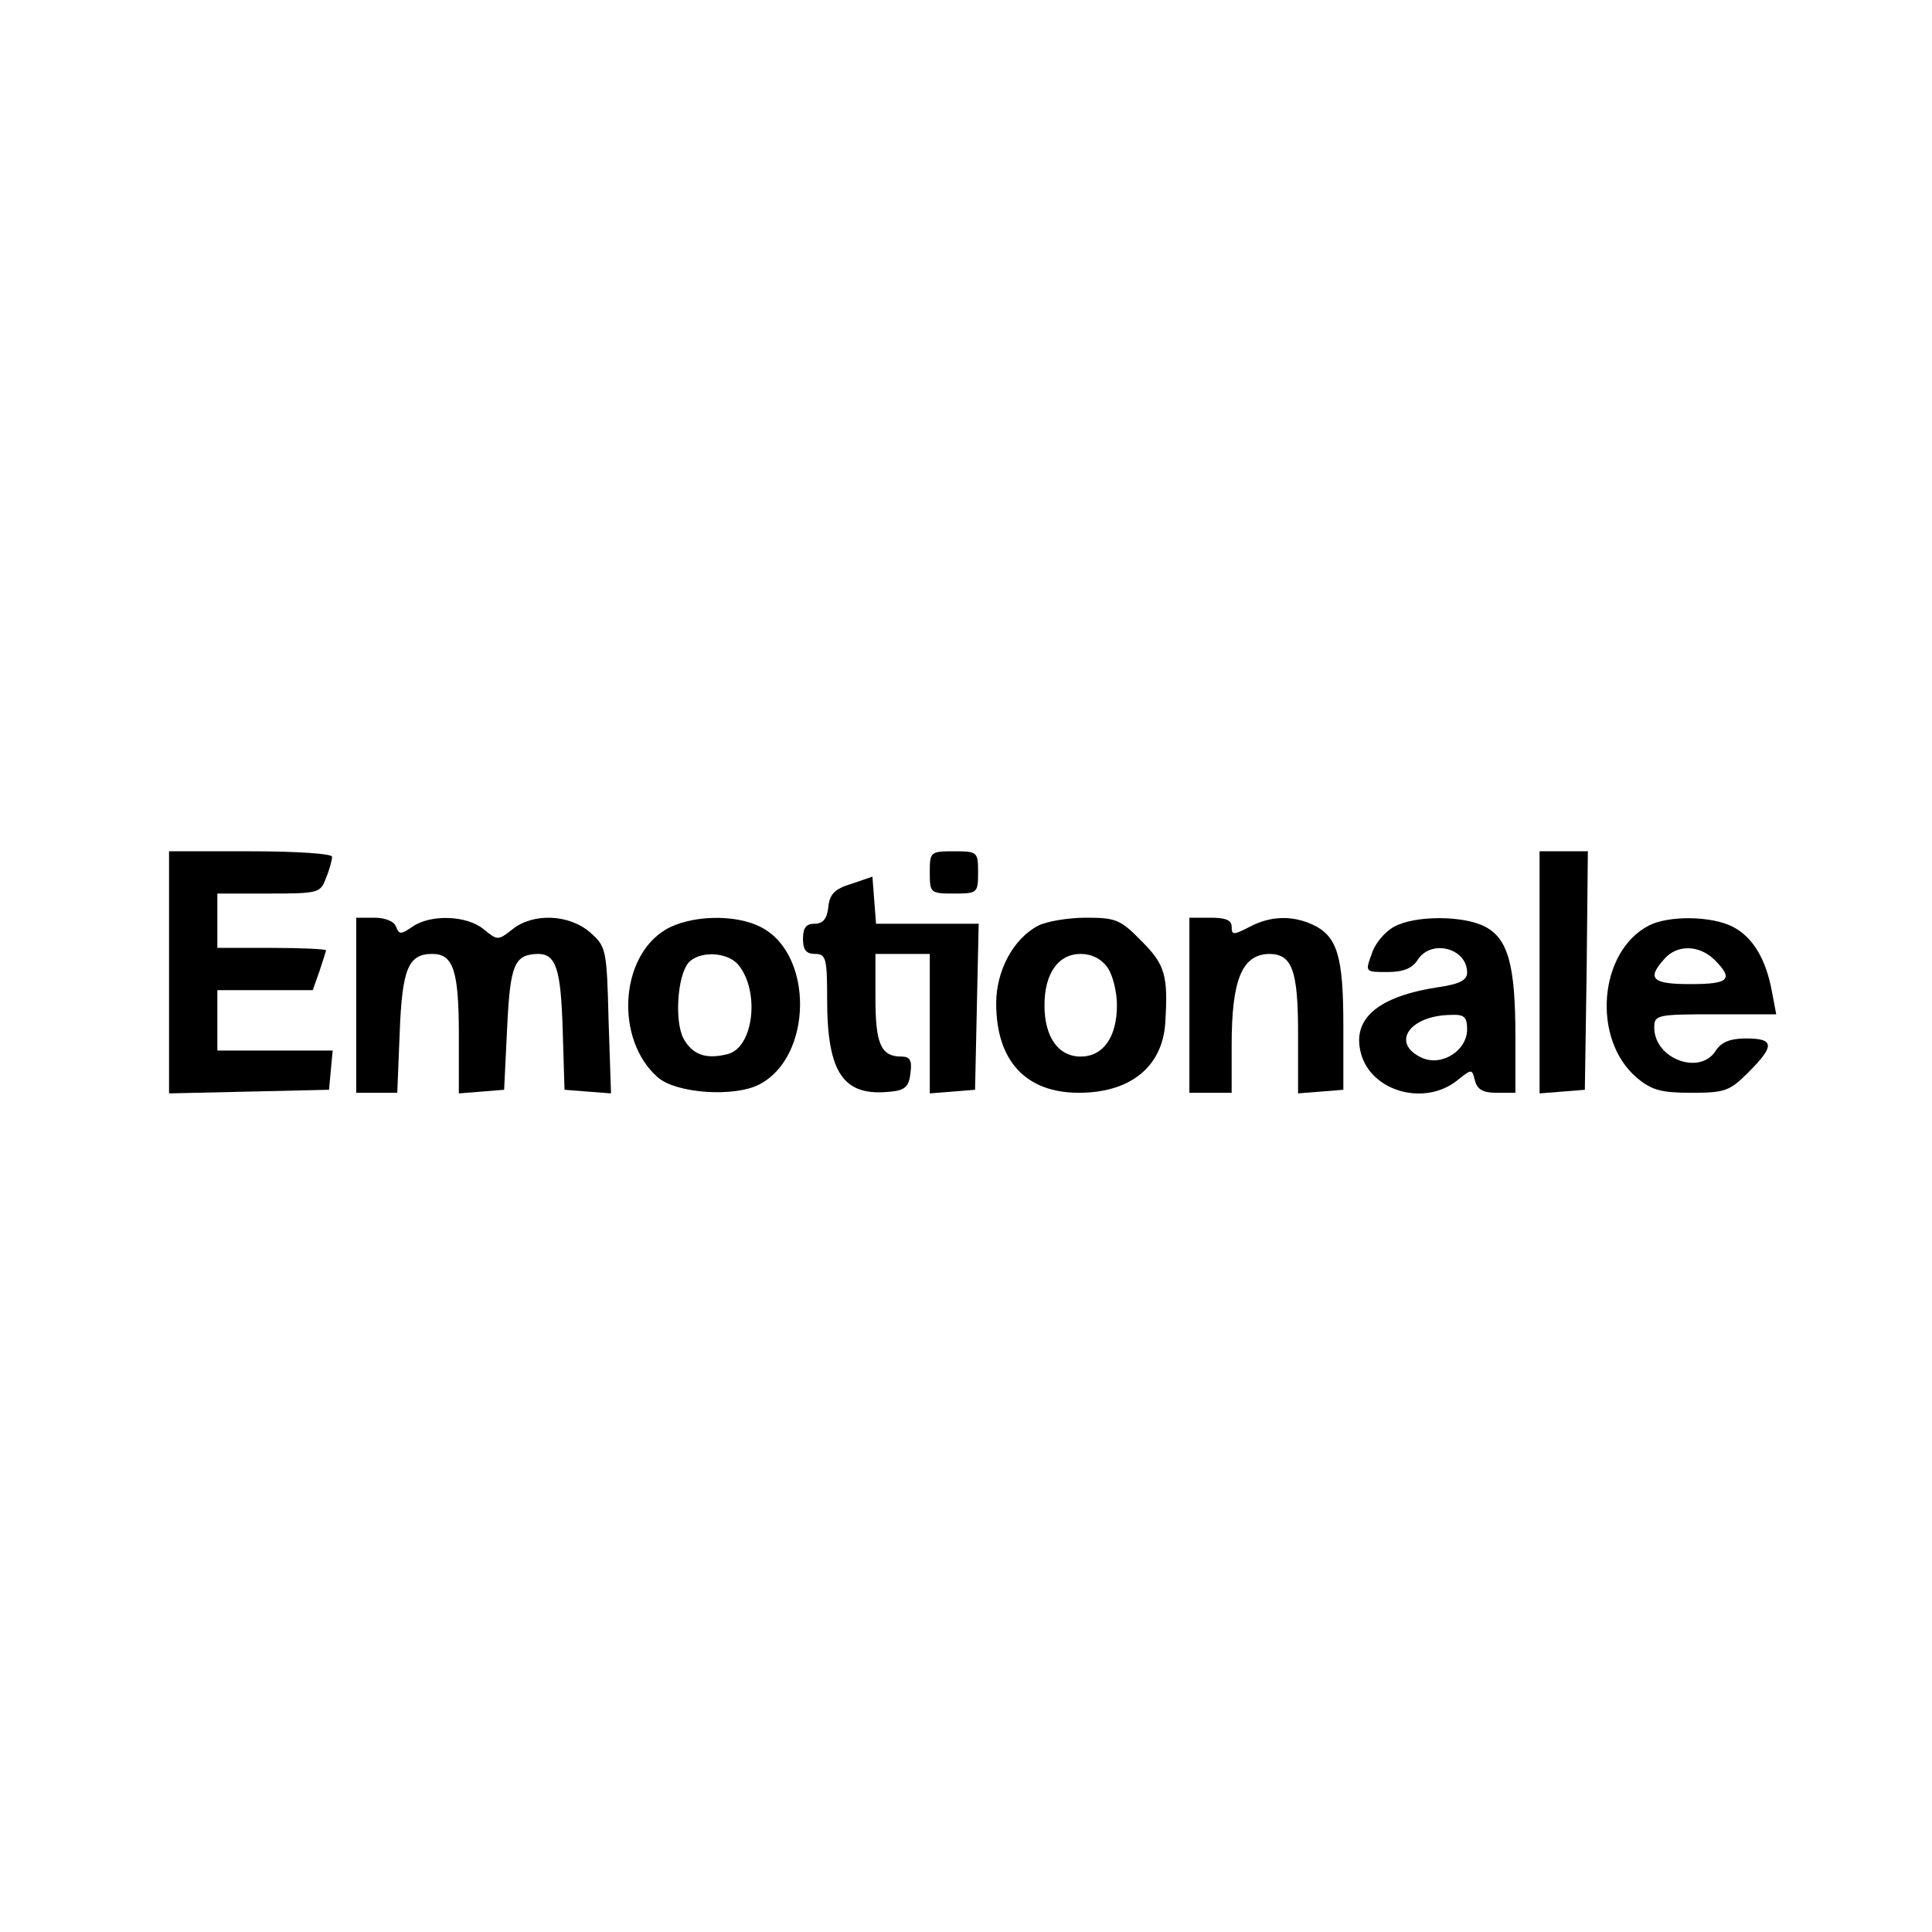 <?xml version="1.0" standalone="no"?>
<!DOCTYPE svg PUBLIC "-//W3C//DTD SVG 20010904//EN"
 "http://www.w3.org/TR/2001/REC-SVG-20010904/DTD/svg10.dtd">
<svg version="1.0" xmlns="http://www.w3.org/2000/svg"
 width="320pt" height="320pt" viewBox="0 0 320 320"
 preserveAspectRatio="xMidYMid meet">
<g transform="translate(0,320) scale(0.1,-0.1)"
fill="#000000" stroke="none">
<path d="M280 1590 l0 -201 133 3 132 3 3 33 3 32 -95 0 -96 0 0 50 0 50 79 0
79 0 11 31 c6 18 11 34 11 35 0 2 -40 4 -90 4 l-90 0 0 45 0 45 85 0 c83 0 86
1 95 26 6 14 10 30 10 35 0 5 -58 9 -135 9 l-135 0 0 -200z"/>
<path d="M1540 1755 c0 -34 1 -35 40 -35 39 0 40 1 40 35 0 34 -1 35 -40 35
-39 0 -40 -1 -40 -35z"/>
<path d="M2550 1589 l0 -200 38 3 37 3 3 198 2 197 -40 0 -40 0 0 -201z"/>
<path d="M1410 1736 c-27 -8 -36 -17 -38 -38 -2 -20 -9 -28 -23 -28 -14 0 -19
-7 -19 -25 0 -18 5 -25 20 -25 18 0 20 -7 20 -75 0 -123 27 -162 106 -153 23
2 30 9 32 31 3 21 -1 27 -15 27 -34 0 -43 21 -43 97 l0 73 45 0 45 0 0 -116 0
-115 38 3 37 3 3 138 3 137 -85 0 -85 0 -3 39 -3 39 -35 -12z"/>
<path d="M590 1535 l0 -145 34 0 34 0 4 99 c4 106 14 131 54 131 35 0 44 -28
44 -135 l0 -96 38 3 37 3 5 103 c5 105 12 121 51 122 30 0 38 -25 41 -126 l3
-99 38 -3 39 -3 -4 121 c-3 119 -4 122 -31 146 -35 30 -94 32 -128 5 -24 -19
-25 -19 -48 0 -28 23 -88 25 -118 4 -19 -13 -22 -13 -27 0 -3 9 -18 15 -36 15
l-30 0 0 -145z"/>
<path d="M1102 1660 c-76 -46 -83 -182 -13 -244 30 -27 127 -34 169 -12 88 46
90 215 3 260 -43 23 -119 20 -159 -4z m120 -57 c37 -43 27 -138 -17 -149 -36
-9 -58 -1 -73 26 -15 29 -10 103 8 125 17 20 63 19 82 -2z"/>
<path d="M1720 1667 c-41 -21 -70 -74 -70 -129 0 -95 49 -148 137 -148 85 0
138 43 143 115 5 79 0 97 -39 136 -35 36 -43 39 -92 39 -30 0 -65 -6 -79 -13z
m114 -69 c9 -12 16 -41 16 -63 0 -53 -23 -85 -60 -85 -37 0 -60 32 -60 85 0
53 23 85 60 85 18 0 34 -8 44 -22z"/>
<path d="M1970 1535 l0 -145 35 0 35 0 0 79 c0 108 17 150 62 151 38 0 48 -27
48 -131 l0 -100 38 3 37 3 0 106 c0 116 -10 149 -52 168 -33 15 -69 14 -103
-4 -27 -14 -30 -14 -30 0 0 11 -10 15 -35 15 l-35 0 0 -145z"/>
<path d="M2309 1665 c-15 -8 -32 -28 -37 -45 -11 -30 -11 -30 26 -30 26 0 41
6 50 20 22 35 82 20 82 -21 0 -12 -12 -19 -47 -24 -100 -15 -144 -52 -129
-109 16 -63 104 -89 159 -46 25 20 25 20 30 0 4 -15 14 -20 36 -20 l31 0 0 93
c0 118 -12 162 -50 182 -36 19 -117 19 -151 0z m121 -170 c0 -35 -42 -62 -75
-47 -52 24 -21 70 48 71 22 1 27 -3 27 -24z"/>
<path d="M2731 1667 c-83 -43 -95 -188 -20 -252 25 -21 41 -25 91 -25 55 0 63
3 94 34 44 44 43 56 -4 56 -26 0 -41 -6 -50 -20 -26 -42 -102 -14 -102 38 0
21 4 22 101 22 l101 0 -7 37 c-10 55 -32 91 -65 108 -35 18 -106 19 -139 2z
m109 -57 c32 -32 24 -40 -40 -40 -64 0 -73 9 -43 42 21 24 58 23 83 -2z"/>
</g>
</svg>
